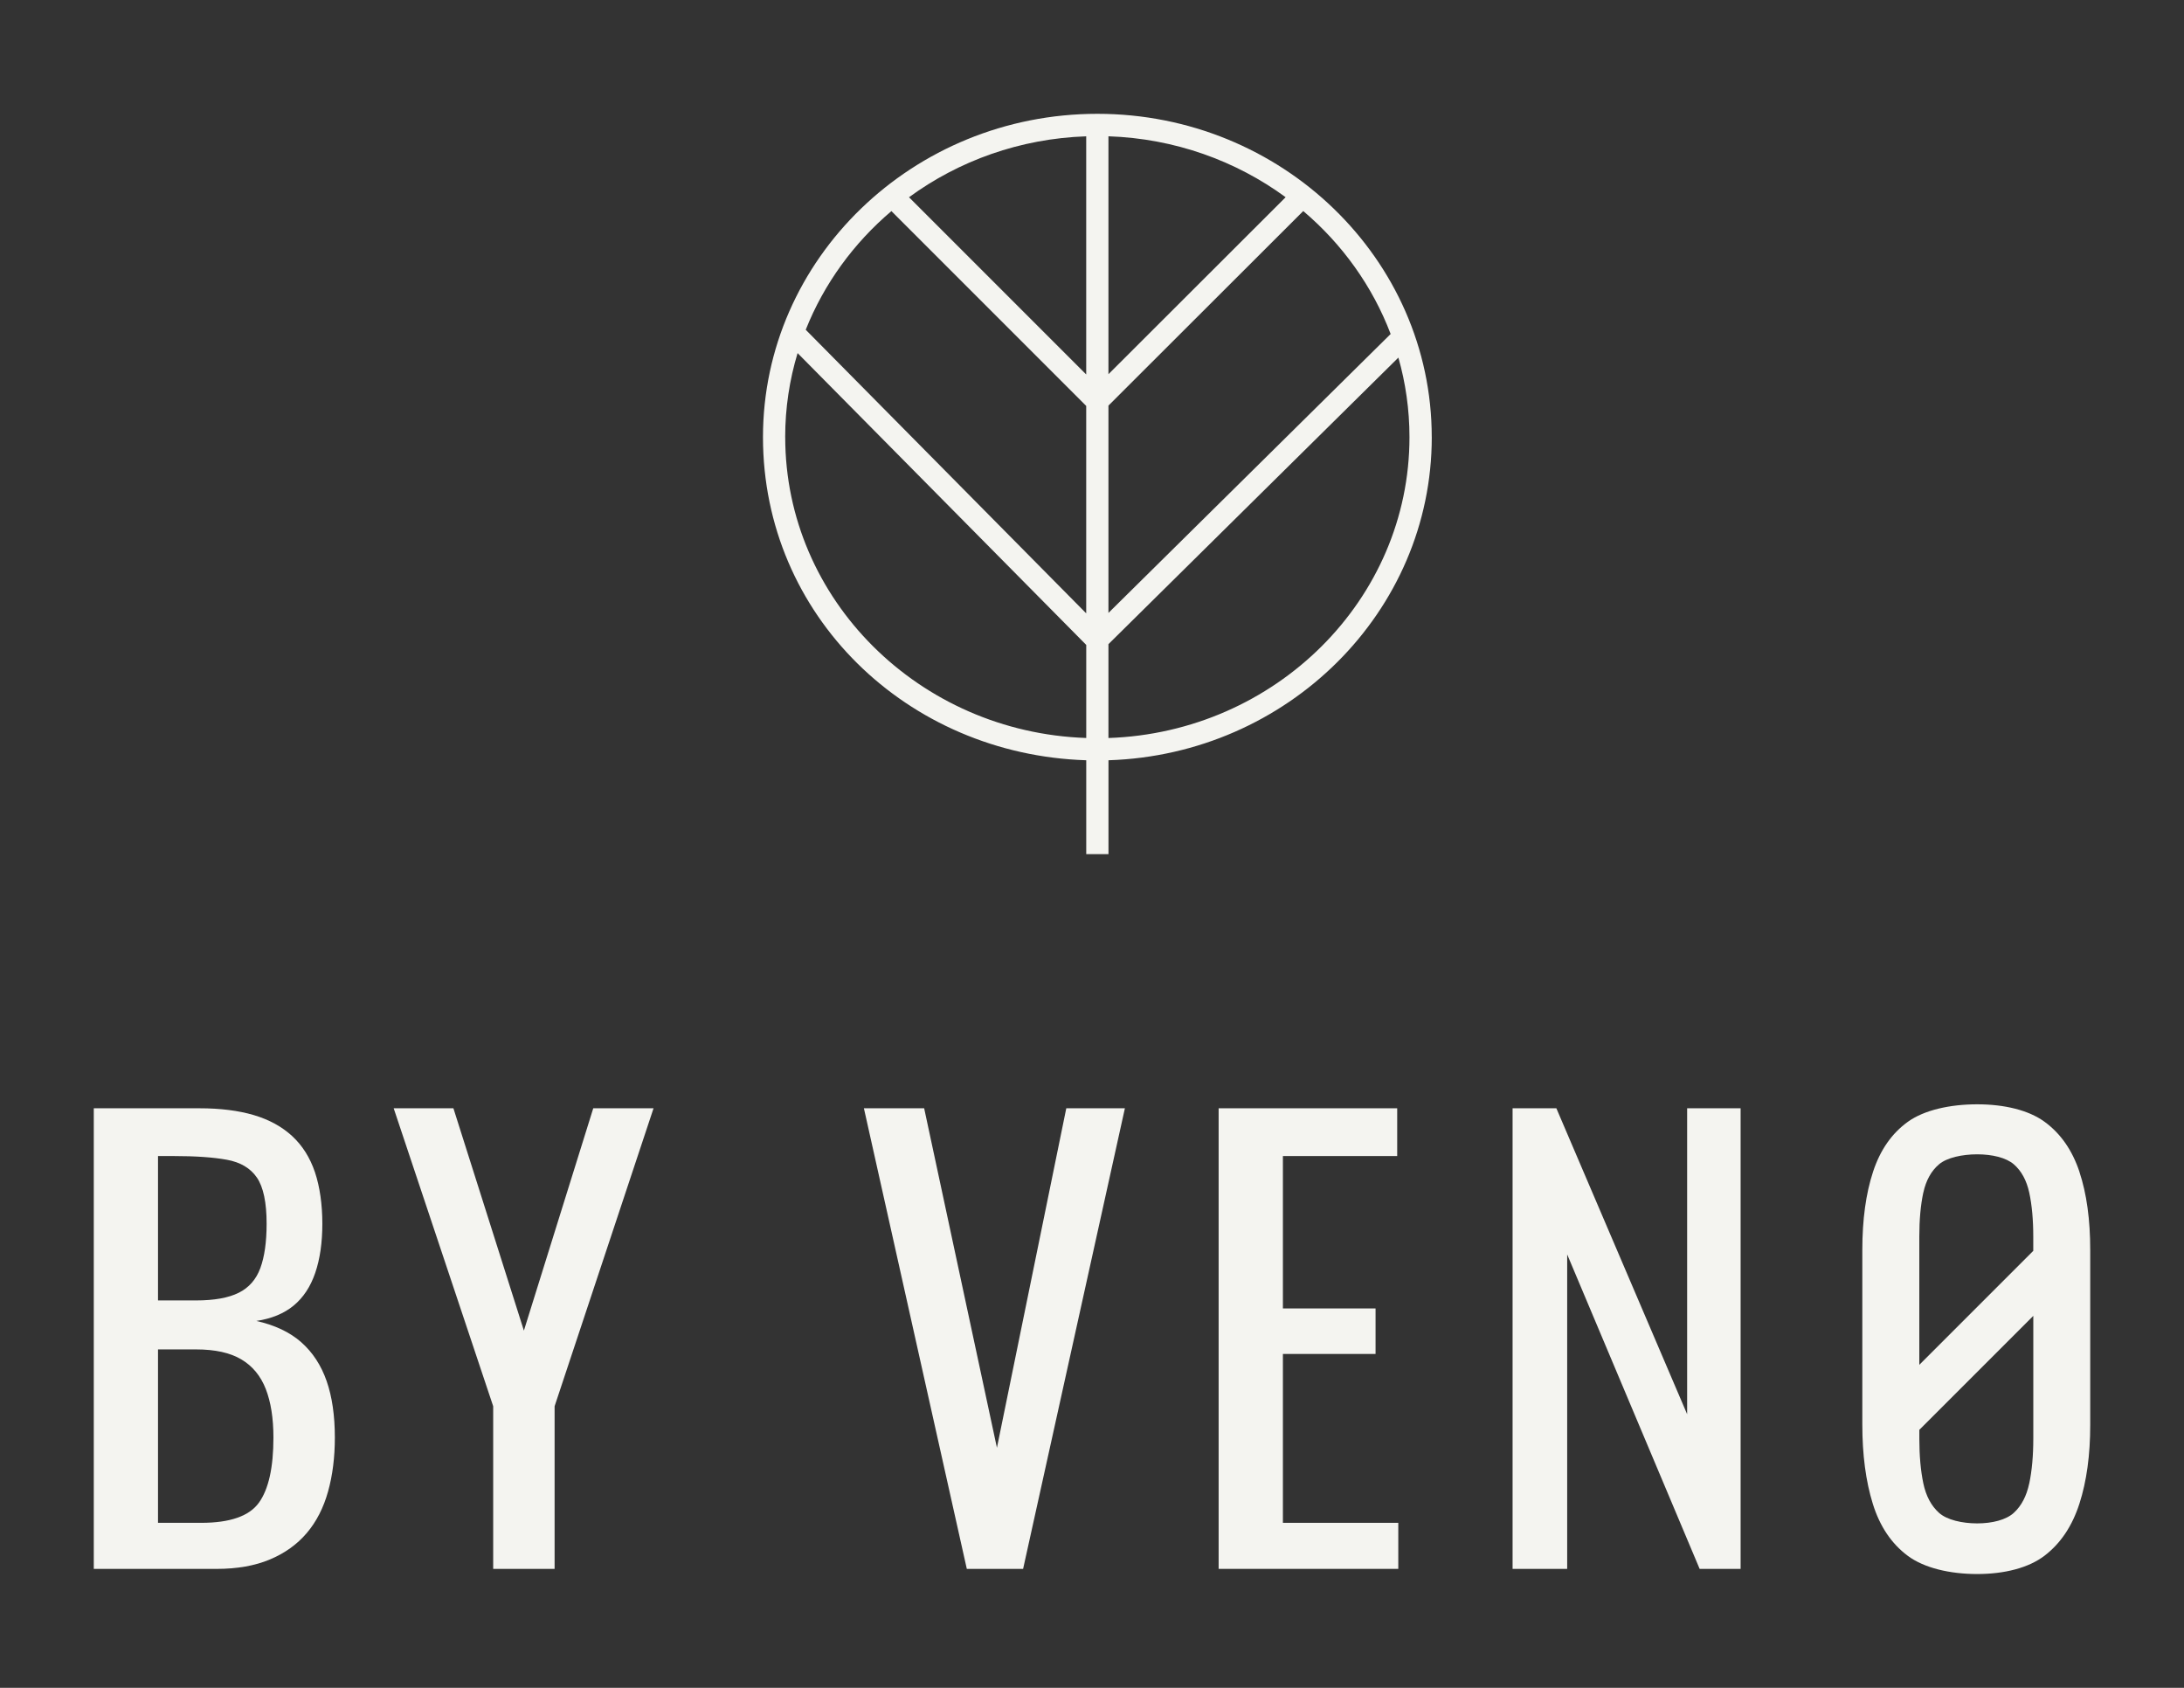<?xml version="1.0" encoding="UTF-8"?>
<svg id="Layer_1" data-name="Layer 1" xmlns="http://www.w3.org/2000/svg" xmlns:xlink="http://www.w3.org/1999/xlink" viewBox="0 0 660 510">
  <rect x="0" y="0" width="660" height="510" fill="#333333" stroke="none"/>
  <defs>
    <style>
      .cls-1 {
        clip-path: url(#clippath);
      }

      .cls-2 {
        fill: none;
      }

      .cls-2, .cls-3 {
        stroke-width: 0px;
      }

      .cls-3 {
        fill: #f4f4f0;
      }

      .cls-4 {
        clip-path: url(#clippath-1);
      }
    </style>
    <clipPath id="clippath">
      <rect class="cls-2" width="660" height="510"/>
    </clipPath>
    <clipPath id="clippath-1">
      <rect class="cls-2" width="660" height="510"/>
    </clipPath>
  </defs>
  <g id="Artwork_7" data-name="Artwork 7">
    <g class="cls-1">
      <g class="cls-4">
        <path class="cls-3" d="M334.97,223v-28.36l87.62-86.59c2.18,7.66,3.35,15.72,3.35,24.04,0,49.08-40.51,89.2-90.98,90.91M237.28,132.09c0-8.81,1.31-17.33,3.75-25.4l87.23,88.18v28.12c-50.47-1.71-90.97-41.83-90.97-90.91M269.38,63.78l58.87,58.87v62.68l-84.76-85.69c5.53-13.91,14.49-26.18,25.89-35.85M328.25,113.15l-53.55-53.55c15-10.98,33.49-17.73,53.55-18.41v71.96ZM334.97,41.18c20.07.68,38.55,7.43,53.55,18.41l-53.55,53.48V41.18ZM420.24,100.93l-85.27,84.27v-62.64l58.87-58.79c11.76,9.97,20.93,22.71,26.41,37.15M432.67,132.09c0-53.87-45.33-97.7-101.05-97.7s-101.05,43.83-101.05,97.7,43.52,95.92,97.69,97.63v28.37h6.72v-28.37c54.17-1.72,97.7-44.85,97.7-97.63"/>
        <path class="cls-3" d="M91.05,405.58c-3.44-3.03-7.96-5.18-13.58-6.44,4.58-.69,8.34-2.23,11.26-4.64,2.92-2.41,5.1-5.7,6.53-9.88,1.43-4.18,2.15-9.14,2.15-14.86s-.75-11.14-2.23-15.55c-1.49-4.41-3.78-8.05-6.87-10.91-3.09-2.86-6.96-4.98-11.6-6.36-4.64-1.37-10.11-2.06-16.41-2.06h-31.96v139.18h37.11c6.19,0,11.54-.94,16.07-2.83,4.52-1.89,8.25-4.56,11.17-7.99,2.92-3.43,5.07-7.62,6.44-12.54,1.38-4.92,2.06-10.37,2.06-16.33,0-6.64-.83-12.34-2.49-17.09-1.66-4.75-4.21-8.65-7.65-11.69M47.75,349.31h4.64c6.64,0,12.03.37,16.15,1.12,4.13.75,7.16,2.55,9.11,5.41,1.94,2.86,2.92,7.5,2.92,13.91,0,5.5-.63,9.97-1.89,13.4-1.26,3.43-3.44,5.93-6.53,7.47-3.09,1.54-7.39,2.32-12.89,2.32h-11.51v-43.64ZM78.25,454.04c-2.92,4.07-8.74,6.1-17.44,6.1h-13.06v-52.4h11.51c5.72,0,10.28,1,13.66,3.01,3.38,2,5.84,4.98,7.39,8.93,1.54,3.95,2.32,8.85,2.32,14.69,0,9.05-1.46,15.61-4.38,19.68"/>
        <polygon class="cls-3" points="158.32 402.06 137.02 334.88 118.97 334.88 149.04 424.91 149.04 474.06 167.6 474.06 167.6 424.91 197.5 334.88 179.28 334.88 158.32 402.06"/>
        <polygon class="cls-3" points="301.27 437.46 279.28 334.88 261.07 334.88 292.17 474.06 309.18 474.06 339.94 334.88 322.23 334.88 301.27 437.46"/>
        <polygon class="cls-3" points="387.69 409.11 415.69 409.11 415.69 395.36 387.69 395.36 387.69 349.31 422.23 349.31 422.23 334.88 368.27 334.88 368.27 474.05 422.56 474.05 422.56 460.14 387.69 460.14 387.69 409.11"/>
        <polygon class="cls-3" points="509.85 427.32 470.33 334.88 457.1 334.88 457.1 474.06 473.6 474.06 473.6 379.04 513.63 474.06 526.01 474.06 526.01 334.88 509.85 334.88 509.85 427.32"/>
        <path class="cls-3" d="M628.42,354.12c-2.17-6.53-5.66-11.57-10.5-15.12-4.84-3.55-12.17-5.32-20.42-5.32s-16,1.75-20.89,5.24c-4.88,3.49-8.41,8.54-10.57,15.12-2.17,6.59-3.25,14.46-3.25,23.63v52.75c0,9.17,1.05,17.15,3.17,23.97,2.11,6.81,5.64,12.05,10.57,15.72,4.93,3.67,12.71,5.5,20.96,5.5s15.59-1.86,20.42-5.58c4.84-3.72,8.33-8.96,10.5-15.72,2.17-6.76,3.25-14.66,3.25-23.71v-52.92c0-9.16-1.08-17.01-3.25-23.54M581.22,360.39c.81-3.72,2.39-6.58,4.76-8.59,2.36-2,6.99-3.01,11.52-3.01s8.74,1.01,11.06,3.01c2.32,2.01,3.87,4.87,4.68,8.59.8,3.72,1.21,8.16,1.21,13.32v4.25l-34.44,34.44v-38.69c0-5.15.4-9.59,1.2-13.32M613.24,448.19c-.81,3.84-2.36,6.82-4.68,8.94-2.32,2.12-6.53,3.18-11.06,3.18s-9.16-1.06-11.52-3.18c-2.37-2.12-3.95-5.1-4.76-8.94-.8-3.84-1.2-8.33-1.2-13.49v-2.66l34.44-34.44v37.1c0,5.16-.41,9.65-1.21,13.49"/>
      </g>
    </g>
  </g>
</svg>